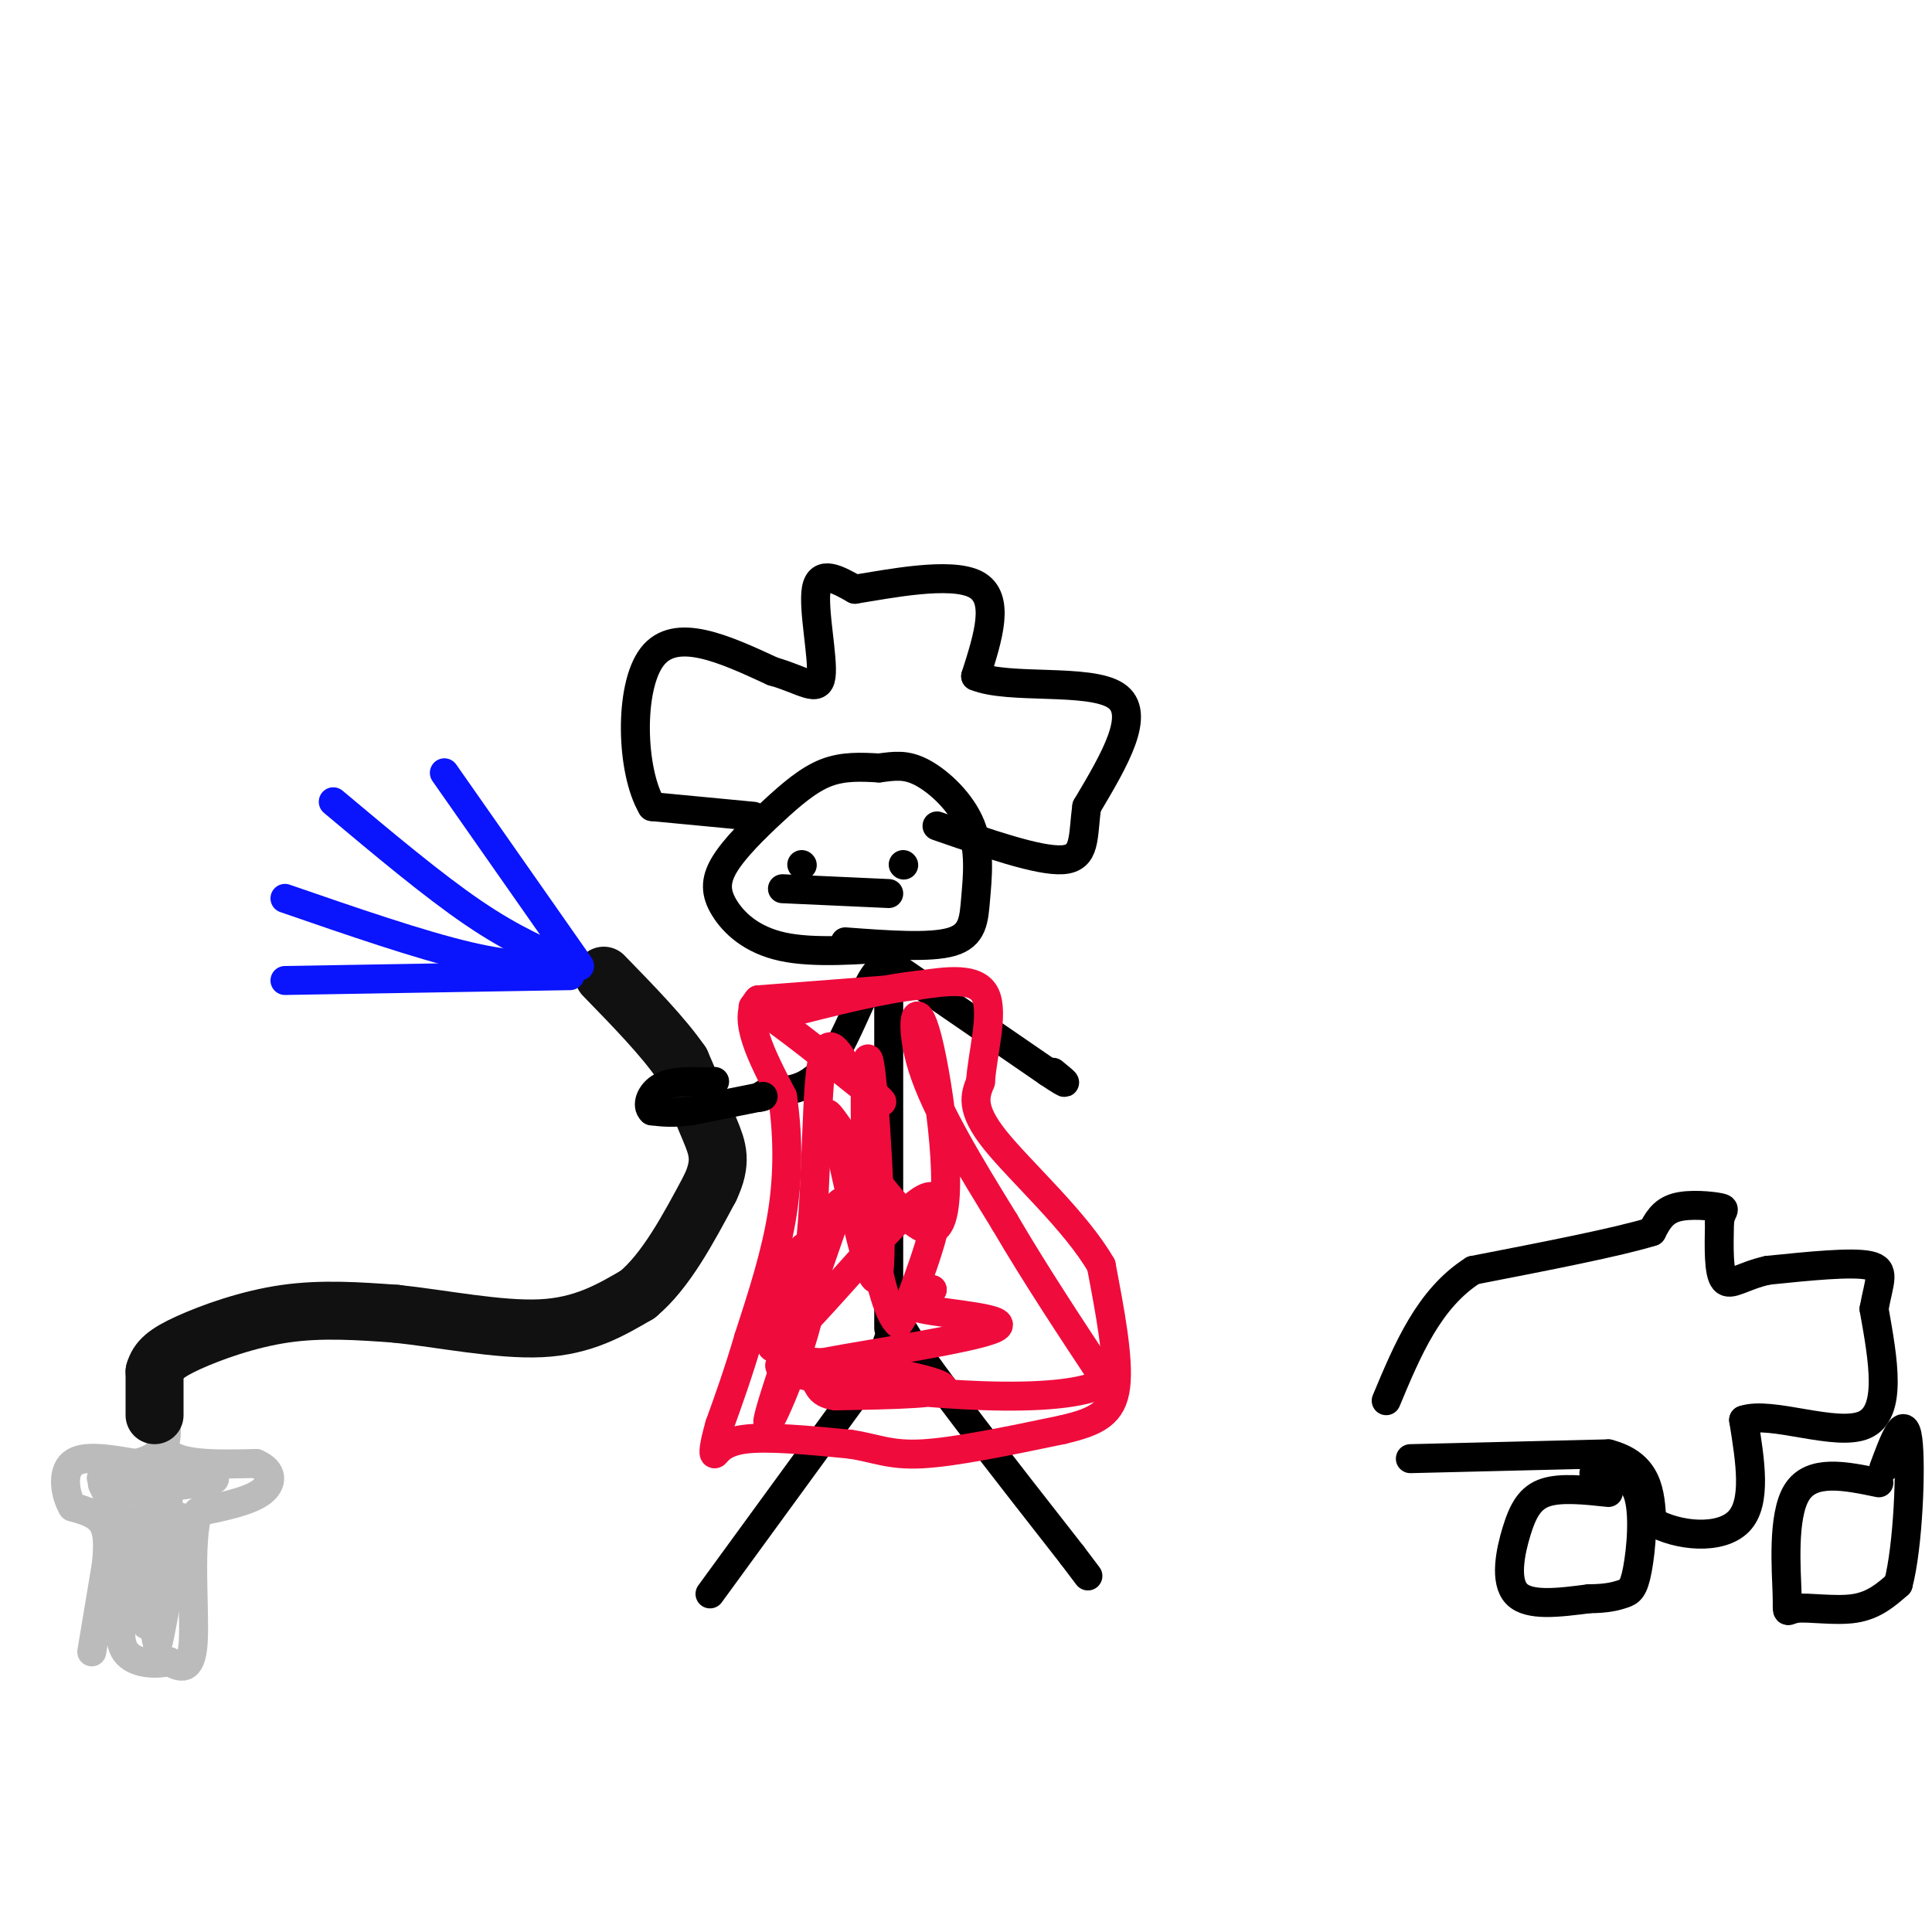 <svg viewBox='0 0 400 400' version='1.1' xmlns='http://www.w3.org/2000/svg' xmlns:xlink='http://www.w3.org/1999/xlink'><g fill='none' stroke='rgb(0,0,0)' stroke-width='6' stroke-linecap='round' stroke-linejoin='round'><path d='M147,330c0.000,0.000 35.000,-48.000 35,-48'/><path d='M182,282c5.267,-10.578 0.933,-13.022 6,-5c5.067,8.022 19.533,26.511 34,45'/><path d='M222,322c5.667,7.500 2.833,3.750 0,0'/><path d='M184,275c0.000,0.000 0.000,-72.000 0,-72'/><path d='M184,203c-1.822,-8.222 -6.378,7.222 -11,15c-4.622,7.778 -9.311,7.889 -14,8'/><path d='M159,226c-2.500,1.500 -1.750,1.250 -1,1'/><path d='M185,200c0.000,0.000 32.000,22.000 32,22'/><path d='M217,222c5.500,3.667 3.250,1.833 1,0'/><path d='M187,196c-9.270,0.706 -18.539,1.411 -25,0c-6.461,-1.411 -10.112,-4.939 -12,-8c-1.888,-3.061 -2.011,-5.656 0,-9c2.011,-3.344 6.157,-7.439 10,-11c3.843,-3.561 7.384,-6.589 11,-8c3.616,-1.411 7.308,-1.206 11,-1'/><path d='M182,159c3.152,-0.391 5.532,-0.867 9,1c3.468,1.867 8.022,6.078 10,11c1.978,4.922 1.379,10.556 1,15c-0.379,4.444 -0.537,7.698 -5,9c-4.463,1.302 -13.232,0.651 -22,0'/><path d='M166,179c0.000,0.000 0.100,0.100 0.1,0.1'/><path d='M187,179c0.000,0.000 0.100,0.100 0.1,0.1'/><path d='M162,184c0.000,0.000 22.000,1.000 22,1'/><path d='M156,169c0.000,0.000 -21.000,-2.000 -21,-2'/><path d='M135,167c-4.378,-7.333 -4.822,-24.667 0,-31c4.822,-6.333 14.911,-1.667 25,3'/><path d='M160,139c6.286,1.762 9.500,4.667 10,1c0.500,-3.667 -1.714,-13.905 -1,-18c0.714,-4.095 4.357,-2.048 8,0'/><path d='M177,122c6.800,-1.067 19.800,-3.733 25,-1c5.200,2.733 2.600,10.867 0,19'/><path d='M202,140c6.711,2.822 23.489,0.378 29,4c5.511,3.622 -0.244,13.311 -6,23'/><path d='M225,167c-0.889,6.333 -0.111,10.667 -5,11c-4.889,0.333 -15.444,-3.333 -26,-7'/></g>
<g fill='none' stroke='rgb(240,11,61)' stroke-width='6' stroke-linecap='round' stroke-linejoin='round'><path d='M183,205c0.000,0.000 -26.000,2.000 -26,2'/><path d='M157,207c-3.500,3.667 0.750,11.833 5,20'/><path d='M162,227c1.089,7.289 1.311,15.511 0,24c-1.311,8.489 -4.156,17.244 -7,26'/><path d='M155,277c-2.167,7.333 -4.083,12.667 -6,18'/><path d='M149,295c-1.250,4.333 -1.375,6.167 -1,6c0.375,-0.167 1.250,-2.333 6,-3c4.750,-0.667 13.375,0.167 22,1'/><path d='M176,299c5.467,0.822 8.133,2.378 15,2c6.867,-0.378 17.933,-2.689 29,-5'/><path d='M220,296c7.089,-1.667 10.311,-3.333 11,-9c0.689,-5.667 -1.156,-15.333 -3,-25'/><path d='M228,262c-5.222,-9.133 -16.778,-19.467 -22,-26c-5.222,-6.533 -4.111,-9.267 -3,-12'/><path d='M203,224c0.378,-5.778 2.822,-14.222 1,-18c-1.822,-3.778 -7.911,-2.889 -14,-2'/><path d='M190,204c-7.000,0.667 -17.500,3.333 -28,6'/><path d='M162,210c-6.381,-0.143 -8.333,-3.500 -3,0c5.333,3.500 17.952,13.857 22,17c4.048,3.143 -0.476,-0.929 -5,-5'/><path d='M176,222c-2.085,-3.408 -4.796,-9.429 -6,-1c-1.204,8.429 -0.901,31.308 -3,42c-2.099,10.692 -6.600,9.198 -8,8c-1.400,-1.198 0.300,-2.099 2,-3'/><path d='M161,268c1.493,-3.236 4.225,-9.826 6,-10c1.775,-0.174 2.593,6.069 0,16c-2.593,9.931 -8.598,23.552 -8,20c0.598,-3.552 7.799,-24.276 15,-45'/><path d='M174,249c-2.656,1.877 -16.794,29.070 -14,30c2.794,0.930 22.522,-24.404 30,-30c7.478,-5.596 2.708,8.544 0,16c-2.708,7.456 -3.354,8.228 -4,9'/><path d='M186,274c-1.920,-1.459 -4.721,-9.608 -6,-24c-1.279,-14.392 -1.037,-35.029 0,-30c1.037,5.029 2.868,35.722 2,43c-0.868,7.278 -4.434,-8.861 -8,-25'/><path d='M174,238c-2.465,-6.619 -4.627,-10.666 0,-4c4.627,6.666 16.044,24.044 20,20c3.956,-4.044 0.450,-29.512 -2,-39c-2.450,-9.488 -3.843,-2.997 -1,6c2.843,8.997 9.921,20.498 17,32'/><path d='M208,253c6.333,10.833 13.667,21.917 21,33'/><path d='M229,286c-8.630,5.421 -40.705,2.474 -56,0c-15.295,-2.474 -13.810,-4.474 -5,-4c8.810,0.474 24.946,3.421 27,5c2.054,1.579 -9.973,1.789 -22,2'/><path d='M173,289c-4.084,-0.515 -3.293,-2.801 -5,-4c-1.707,-1.199 -5.911,-1.311 3,-3c8.911,-1.689 30.938,-4.955 35,-7c4.062,-2.045 -9.839,-2.870 -15,-4c-5.161,-1.130 -1.580,-2.565 2,-4'/><path d='M193,267c-0.667,0.000 -3.333,2.000 -6,4'/></g>
<g fill='none' stroke='rgb(187,187,187)' stroke-width='6' stroke-linecap='round' stroke-linejoin='round'><path d='M19,342c0.000,0.000 3.000,-18.000 3,-18'/><path d='M22,324c0.511,-4.667 0.289,-7.333 -1,-9c-1.289,-1.667 -3.644,-2.333 -6,-3'/><path d='M15,312c-1.511,-2.467 -2.289,-7.133 0,-9c2.289,-1.867 7.644,-0.933 13,0'/><path d='M28,303c3.356,-0.622 5.244,-2.178 6,-4c0.756,-1.822 0.378,-3.911 0,-6'/><path d='M34,293c-0.578,0.756 -2.022,5.644 1,8c3.022,2.356 10.511,2.178 18,2'/><path d='M53,303c3.600,1.467 3.600,4.133 1,6c-2.600,1.867 -7.800,2.933 -13,4'/><path d='M41,313c-2.022,6.444 -0.578,20.556 -1,27c-0.422,6.444 -2.711,5.222 -5,4'/><path d='M35,344c-2.778,0.711 -7.222,0.489 -9,-2c-1.778,-2.489 -0.889,-7.244 0,-12'/><path d='M26,330c-0.070,-3.927 -0.246,-7.743 0,-11c0.246,-3.257 0.912,-5.954 1,-3c0.088,2.954 -0.404,11.558 0,12c0.404,0.442 1.702,-7.279 3,-15'/><path d='M30,313c0.333,2.911 -0.333,17.689 0,22c0.333,4.311 1.667,-1.844 3,-8'/><path d='M33,327c1.267,-5.644 2.933,-15.756 1,-20c-1.933,-4.244 -7.467,-2.622 -13,-1'/><path d='M21,306c3.933,-0.289 20.267,-0.511 23,0c2.733,0.511 -8.133,1.756 -19,3'/><path d='M25,309c-4.022,-0.600 -4.578,-3.600 -3,0c1.578,3.600 5.289,13.800 9,24'/><path d='M31,333c1.667,6.044 1.333,9.156 2,6c0.667,-3.156 2.333,-12.578 4,-22'/><path d='M37,317c0.667,-4.000 0.333,-3.000 0,-2'/></g>
<g fill='none' stroke='rgb(17,17,17)' stroke-width='6' stroke-linecap='round' stroke-linejoin='round'><path d='M31,292c0.000,0.000 0.100,0.100 0.1,0.1'/></g>
<g fill='none' stroke='rgb(17,17,17)' stroke-width='12' stroke-linecap='round' stroke-linejoin='round'><path d='M32,293c0.000,0.000 0.000,-9.000 0,-9'/><path d='M32,284c0.667,-2.393 2.333,-3.875 7,-6c4.667,-2.125 12.333,-4.893 20,-6c7.667,-1.107 15.333,-0.554 23,0'/><path d='M82,272c9.356,0.978 21.244,3.422 30,3c8.756,-0.422 14.378,-3.711 20,-7'/><path d='M132,268c5.833,-4.833 10.417,-13.417 15,-22'/><path d='M147,246c2.600,-5.467 1.600,-8.133 0,-12c-1.600,-3.867 -3.800,-8.933 -6,-14'/><path d='M141,220c-3.667,-5.333 -9.833,-11.667 -16,-18'/></g>
<g fill='none' stroke='rgb(0,0,0)' stroke-width='6' stroke-linecap='round' stroke-linejoin='round'><path d='M158,227c0.000,0.000 -15.000,3.000 -15,3'/><path d='M143,230c-3.833,0.500 -5.917,0.250 -8,0'/><path d='M135,230c-1.244,-1.067 -0.356,-3.733 2,-5c2.356,-1.267 6.178,-1.133 10,-1'/><path d='M147,224c1.667,-0.167 0.833,-0.083 0,0'/></g>
<g fill='none' stroke='rgb(10,20,253)' stroke-width='6' stroke-linecap='round' stroke-linejoin='round'><path d='M118,202c0.000,0.000 -59.000,1.000 -59,1'/><path d='M119,200c-6.000,0.167 -12.000,0.333 -22,-2c-10.000,-2.333 -24.000,-7.167 -38,-12'/><path d='M119,200c-6.333,-2.667 -12.667,-5.333 -21,-11c-8.333,-5.667 -18.667,-14.333 -29,-23'/><path d='M120,200c0.000,0.000 -28.000,-40.000 -28,-40'/></g>
<g fill='none' stroke='rgb(0,0,0)' stroke-width='6' stroke-linecap='round' stroke-linejoin='round'><path d='M333,309c-4.905,-0.524 -9.810,-1.048 -13,0c-3.190,1.048 -4.667,3.667 -6,8c-1.333,4.333 -2.524,10.381 0,13c2.524,2.619 8.762,1.810 15,1'/><path d='M329,331c3.753,-0.011 5.635,-0.539 7,-1c1.365,-0.461 2.214,-0.855 3,-5c0.786,-4.145 1.510,-12.041 0,-16c-1.510,-3.959 -5.255,-3.979 -9,-4'/><path d='M389,307c-6.979,-1.450 -13.959,-2.900 -17,2c-3.041,4.900 -2.145,16.148 -2,21c0.145,4.852 -0.461,3.306 2,3c2.461,-0.306 7.989,0.627 12,0c4.011,-0.627 6.506,-2.813 9,-5'/><path d='M393,328c2.067,-7.711 2.733,-24.489 2,-30c-0.733,-5.511 -2.867,0.244 -5,6'/><path d='M292,302c0.000,0.000 41.000,-1.000 41,-1'/><path d='M333,301c8.333,2.167 8.667,8.083 9,14'/><path d='M342,315c5.356,3.111 14.244,3.889 18,0c3.756,-3.889 2.378,-12.444 1,-21'/><path d='M361,294c5.622,-1.978 19.178,3.578 25,1c5.822,-2.578 3.911,-13.289 2,-24'/><path d='M388,271c1.022,-5.778 2.578,-8.222 -1,-9c-3.578,-0.778 -12.289,0.111 -21,1'/><path d='M366,263c-5.222,1.133 -7.778,3.467 -9,2c-1.222,-1.467 -1.111,-6.733 -1,-12'/><path d='M356,253c0.321,-2.476 1.625,-2.667 0,-3c-1.625,-0.333 -6.179,-0.810 -9,0c-2.821,0.810 -3.911,2.905 -5,5'/><path d='M342,255c-7.000,2.167 -22.000,5.083 -37,8'/><path d='M305,263c-9.167,5.833 -13.583,16.417 -18,27'/></g>
</svg>